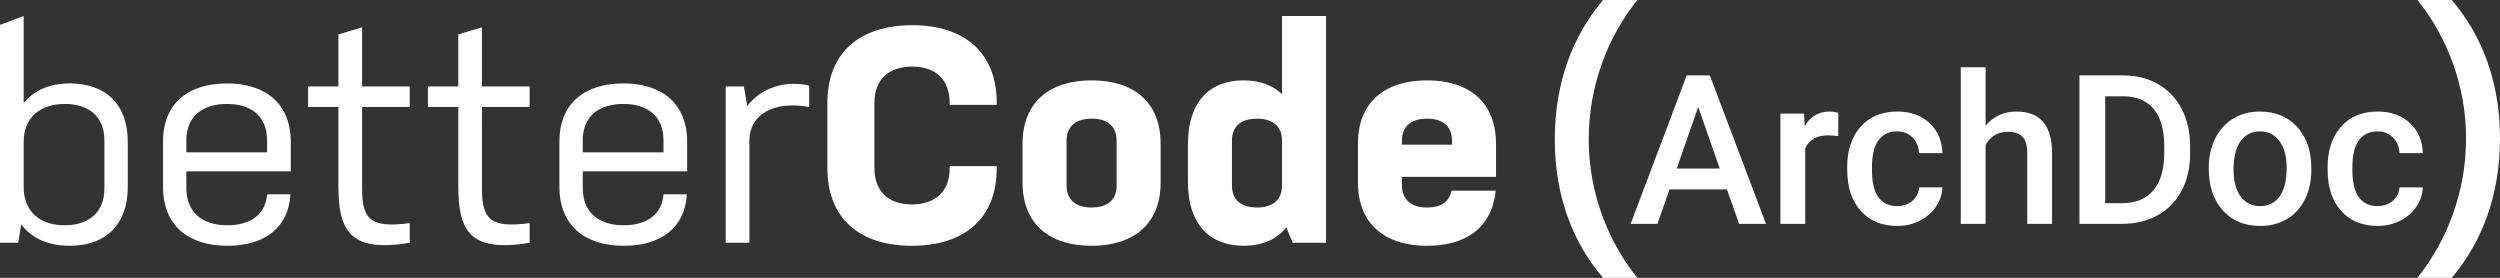 <?xml version="1.0" encoding="UTF-8"?>
<!DOCTYPE svg PUBLIC "-//W3C//DTD SVG 1.0//EN" "http://www.w3.org/TR/2001/REC-SVG-20010904/DTD/svg10.dtd">
<!-- Creator: CorelDRAW 2017 -->
<svg xmlns="http://www.w3.org/2000/svg" xml:space="preserve" width="55.344mm" height="6.151mm" version="1.0" style="shape-rendering:geometricPrecision; text-rendering:geometricPrecision; image-rendering:optimizeQuality; fill-rule:evenodd; clip-rule:evenodd"
viewBox="0 0 7937.12 882.08"
 xmlns:xlink="http://www.w3.org/1999/xlink">
 <rect x="0" y="0" width="7937.12" height="882.08" fill="#333333" stroke="none"/>
 <defs>
  <style type="text/css">
   <![CDATA[
    .fil0 {fill:white}
    .fil1 {fill:white;fill-rule:nonzero}
   ]]>
  </style>
 </defs>
 <g id="Ebene_x0020_1">
  <path class="fil0" d="M5198.26 0c-93.18,116.47 -154.31,271.11 -154.31,442.95 0,164.72 58.77,317.52 148.86,432.29l5.45 6.84 -108.69 0c-93.16,-108.84 -153.34,-254.89 -153.34,-439.13 0,-182.64 57.92,-327.6 148.1,-436.69l5.23 -6.25 108.69 0zm-667.36 255.12c132.01,0 218.75,68.08 218.75,201.32l0 0 0 105.04 -298.73 0 0 27.23c0,42.78 26.99,70.01 79.02,70.01 52.99,0 71.31,-23.33 79.02,-53.48l0 0 139.71 0c-12.52,117.67 -93.46,175.05 -218.73,175.05 -130.09,0 -218.73,-67.1 -218.73,-201.31l0 0 0 -122.55c0,-133.25 86.72,-201.32 219.7,-201.32zm-3810.11 9.72c121.41,0 202.36,63.22 202.36,185.76l0 0 0 93.36 -331.49 0 0 53.49c0,72.94 46.25,117.69 130.09,117.69 80.94,0 122.37,-40.86 126.23,-98.24l0 0 74.2 0c-5.79,104.06 -79.98,163.39 -200.43,163.39 -125.27,0 -204.28,-66.13 -204.28,-187.7l0 0 0 -141.99c0,-122.55 79.97,-185.76 203.32,-185.76zm1258.47 0c121.41,0 202.37,63.22 202.37,185.76l0 0 0 93.36 -331.49 0 0 53.49c0,72.94 46.25,117.69 130.08,117.69 80.94,0 122.39,-40.86 126.25,-98.24l0 0 74.19 0c-5.78,104.06 -79.98,163.39 -200.43,163.39 -125.26,0 -204.28,-66.13 -204.28,-187.7l0 0 0 -141.99c0,-122.55 79.98,-185.76 203.32,-185.76zm917.36 -184.77c161.89,0 267.88,83.64 267.88,247.03l0 0 0 5.82 -149.35 0 0 -5.82c0,-76.84 -47.23,-115.73 -118.53,-115.73 -73.23,0 -120.45,38.89 -120.45,115.73l0 0 0 206.17c0,76.84 47.23,115.73 118.53,115.73 73.23,0 120.45,-38.89 120.45,-115.73l0 0 0 -5.84 149.35 0 0 5.84c0,163.39 -106,247.03 -269.8,247.03 -161.89,0 -267.88,-83.64 -267.88,-247.03l0 0 0 -206.17c0,-163.39 106,-247.03 269.8,-247.03zm569.5 175.05c132.01,0 218.73,68.08 218.73,201.32l0 0 0 122.55c0,133.23 -86.72,201.31 -219.7,201.31 -132.01,0 -218.73,-68.08 -218.73,-201.31l0 0 0 -122.55c0,-133.25 86.72,-201.32 219.7,-201.32zm743.9 -204.24l0 719.69 -105.98 0 -20.25 -48.63c-30.83,38.91 -78.05,58.36 -134.89,58.36 -107.93,0 -177.3,-68.08 -177.3,-201.31l0 0 0 -122.55c0,-133.25 69.37,-201.32 176.34,-201.32 50.11,0 91.54,14.6 122.37,43.77l0 0 0 -248.01 139.71 0zm-4134.85 0l0 276.21c32.76,-40.84 83.83,-62.26 146.47,-62.26 112.74,0 184.04,65.17 184.04,185.76l0 0 0 142.97c0,120.6 -71.31,186.72 -184.04,186.72 -67.46,0 -121.41,-23.35 -154.18,-68.08l0 0 -9.64 58.36 -57.81 0 0 -691.63 75.16 -28.07zm1074.43 36l0 187.7 151.29 0 0 65.15 -151.29 0 0.01 260.65c0.8,96.24 26.16,124.21 151.27,107.95l0 0 0 62.24c-194.66,33.06 -226.45,-42.79 -226.45,-181.86l0 0 0 -248.98 -96.36 0 0 -65.15 96.36 0 0 -165.34 75.16 -22.36zm380.62 0l0 187.7 151.29 0 0 65.15 -151.29 0 0.03 260.65c0.79,96.24 26.16,124.21 151.26,107.95l0 0 0 62.24c-194.64,33.06 -226.45,-42.79 -226.45,-181.86l0 -248.98 -96.36 0 0 -65.15 96.36 0 0 -165.34 75.16 -22.36zm842.2 249.94c43.37,-58.36 122.37,-82.66 196.58,-65.17l0 0 0 68.08c-115.63,-21.4 -189.82,26.26 -189.82,106.01l0 0 0 324.83 -75.16 0 0 -496 57.81 0 10.6 62.24zm-2166.19 -6.81c-79.98,0 -131.05,43.77 -131.05,120.6l0 0 0 142.97c0,77.8 51.07,121.57 130.09,121.57 78.05,0 126.23,-41.82 126.23,-116.71l0 0 0 -152.69c0,-74.89 -48.19,-115.73 -125.27,-115.73zm3259.89 46.68c-48.17,0 -79.98,22.37 -79.98,70.03l0 0 0 141.99c0,47.66 31.81,70.01 79.02,70.01 49.15,0 79.98,-22.36 79.98,-70.01l0 0 0 -141.99c0,-47.66 -30.83,-70.03 -79.02,-70.03zm524.21 0c-48.19,0 -79.02,22.37 -79.02,70.03l0 0 0 141.99c0,47.66 30.83,70.01 79.98,70.01 47.23,0 79.02,-22.36 79.02,-70.01l0 0 0 -141.99c0,-47.66 -31.79,-70.03 -79.98,-70.03zm-3269.53 -46.68c-78.06,0 -129.13,38.91 -129.13,115.73l0 0 0 37.93 256.32 0 0 -37.93c0,-76.83 -50.11,-115.73 -127.19,-115.73zm1258.47 0c-78.05,0 -129.12,38.91 -129.12,115.73l0 0 0 37.93 256.32 0 0 -37.93c0,-76.83 -50.11,-115.73 -127.21,-115.73zm2551.64 46.68c-48.17,0 -79.98,22.37 -79.98,70.03l0 0 0 12.63 159 0 0 -12.63c0,-47.66 -30.83,-70.03 -79.02,-70.03z"/>
  <path class="fil0" d="M7783.79 0c93.16,108.84 153.32,254.89 153.32,439.13 0,181.71 -57.91,327.57 -148.09,436.69l-5.23 6.25 -108.69 0c93.16,-117.43 154.3,-271.12 154.3,-442.95 0,-164.72 -58.76,-317.52 -148.86,-432.29l-5.44 -6.84 108.69 0z"/>
  <path class="fil1" d="M5482.83 601.3l-182.48 0 -38.22 109.35 -85.06 0 177.96 -471.23 73.46 0 178.28 471.23 -85.39 0 -38.55 -109.35zm-159.5 -66.29l136.53 0 -68.26 -195.63 -68.26 195.63z"/>
  <path id="1" class="fil1" d="M5836.09 432.18c-10.38,-1.65 -21.1,-2.54 -32.04,-2.54 -36.01,0 -60.31,13.81 -72.8,41.43l0 239.59 -78.65 0 0 -349.94 75.01 0 1.99 38.99c19,-30.38 45.29,-45.62 78.98,-45.62 11.16,0 20.44,1.55 27.84,4.53l-0.33 73.56z"/>
  <path id="2" class="fil1" d="M6023.22 654.32c19.55,0 35.9,-5.75 48.83,-17.12 12.92,-11.37 19.88,-25.51 20.65,-42.31l74.12 0c-0.77,21.87 -7.62,42.19 -20.32,61.08 -12.71,18.89 -30.05,33.8 -51.82,44.85 -21.76,10.94 -45.28,16.46 -70.57,16.46 -48.93,0 -87.83,-15.9 -116.44,-47.61 -28.71,-31.69 -43.07,-75.55 -43.07,-131.44l0 -8.07c0,-53.24 14.24,-95.99 42.74,-128.03 28.51,-32.02 67.28,-48.04 116.44,-48.04 41.63,0 75.67,12.15 101.84,36.46 26.19,24.18 39.98,56.1 41.2,95.66l-74.12 0c-0.77,-20.22 -7.63,-36.67 -20.55,-49.71 -12.81,-12.92 -29.16,-19.45 -48.93,-19.45 -25.51,0 -45.18,9.28 -58.99,27.72 -13.81,18.46 -20.77,46.39 -20.98,83.95l0 12.59c0,38 6.84,66.29 20.54,84.94 13.7,18.67 33.47,28.07 59.43,28.07z"/>
  <path id="3" class="fil1" d="M6303.91 398.72c25.63,-29.72 58.1,-44.63 97.42,-44.63 74.56,0 112.45,42.64 113.55,127.8l0 228.77 -78.65 0 0 -225.89c0,-24.19 -5.19,-41.32 -15.69,-51.37 -10.48,-10.05 -25.84,-15.02 -46.06,-15.02 -31.58,0 -55.11,14.03 -70.57,42.08l0 250.2 -78.65 0 0 -497.07 78.65 0 0 185.13z"/>
  <path id="4" class="fil1" d="M6601.92 710.66l0 -471.23 139.18 0c41.65,0 78.53,9.28 110.79,27.84 32.27,18.56 57.22,44.85 74.9,78.98 17.67,34.02 26.5,73.13 26.5,117.2l0 23.53c0,44.73 -8.83,83.95 -26.62,117.86 -17.78,33.92 -43.2,59.99 -76.11,78.32 -32.91,18.34 -70.59,27.51 -113.11,27.51l-135.54 0zm81.86 -404.96l0 339.35 53.35 0c42.97,0 75.88,-13.37 98.86,-40.21 22.97,-26.85 34.69,-65.4 35.14,-115.53l0 -26.19c0,-51.03 -11.06,-90.02 -33.26,-116.98 -22.32,-26.95 -54.57,-40.43 -96.76,-40.43l-57.32 0z"/>
  <path id="5" class="fil1" d="M7012.51 532.48c0,-34.35 6.84,-65.28 20.42,-92.79 13.6,-27.51 32.7,-48.6 57.34,-63.4 24.52,-14.8 52.8,-22.2 84.73,-22.2 47.27,0 85.6,15.24 115.09,45.62 29.39,30.49 45.29,70.8 47.73,121.07l0.33 18.44c0,34.58 -6.63,65.4 -19.88,92.57 -13.37,27.16 -32.25,48.26 -57.01,63.17 -24.74,14.92 -53.24,22.32 -85.6,22.32 -49.38,0 -88.92,-16.46 -118.63,-49.38 -29.61,-32.91 -44.52,-76.77 -44.52,-131.55l0 -3.87zm78.65 6.63c0,36.01 7.5,64.18 22.42,84.61 14.8,20.44 35.57,30.6 62.08,30.6 26.5,0 47.17,-10.38 61.97,-31.05 14.8,-20.77 22.2,-51.03 22.2,-91.01 0,-35.35 -7.62,-63.4 -22.86,-84.17 -15.14,-20.67 -35.8,-31.05 -61.97,-31.05 -25.63,0 -46.06,10.17 -61.09,30.6 -15.13,20.44 -22.75,50.81 -22.75,91.45z"/>
  <path id="6" class="fil1" d="M7548.46 654.32c19.55,0 35.9,-5.75 48.83,-17.12 12.92,-11.37 19.88,-25.51 20.65,-42.31l74.12 0c-0.77,21.87 -7.62,42.19 -20.32,61.08 -12.71,18.89 -30.05,33.8 -51.82,44.85 -21.76,10.94 -45.28,16.46 -70.57,16.46 -48.93,0 -87.83,-15.9 -116.44,-47.61 -28.71,-31.69 -43.07,-75.55 -43.07,-131.44l0 -8.07c0,-53.24 14.24,-95.99 42.74,-128.03 28.51,-32.02 67.28,-48.04 116.44,-48.04 41.63,0 75.67,12.15 101.84,36.46 26.19,24.18 39.98,56.1 41.2,95.66l-74.12 0c-0.77,-20.22 -7.63,-36.67 -20.55,-49.71 -12.81,-12.92 -29.16,-19.45 -48.93,-19.45 -25.51,0 -45.18,9.28 -58.99,27.72 -13.81,18.46 -20.77,46.39 -20.98,83.95l0 12.59c0,38 6.84,66.29 20.54,84.94 13.7,18.67 33.47,28.07 59.43,28.07z"/>
 </g>
</svg>

